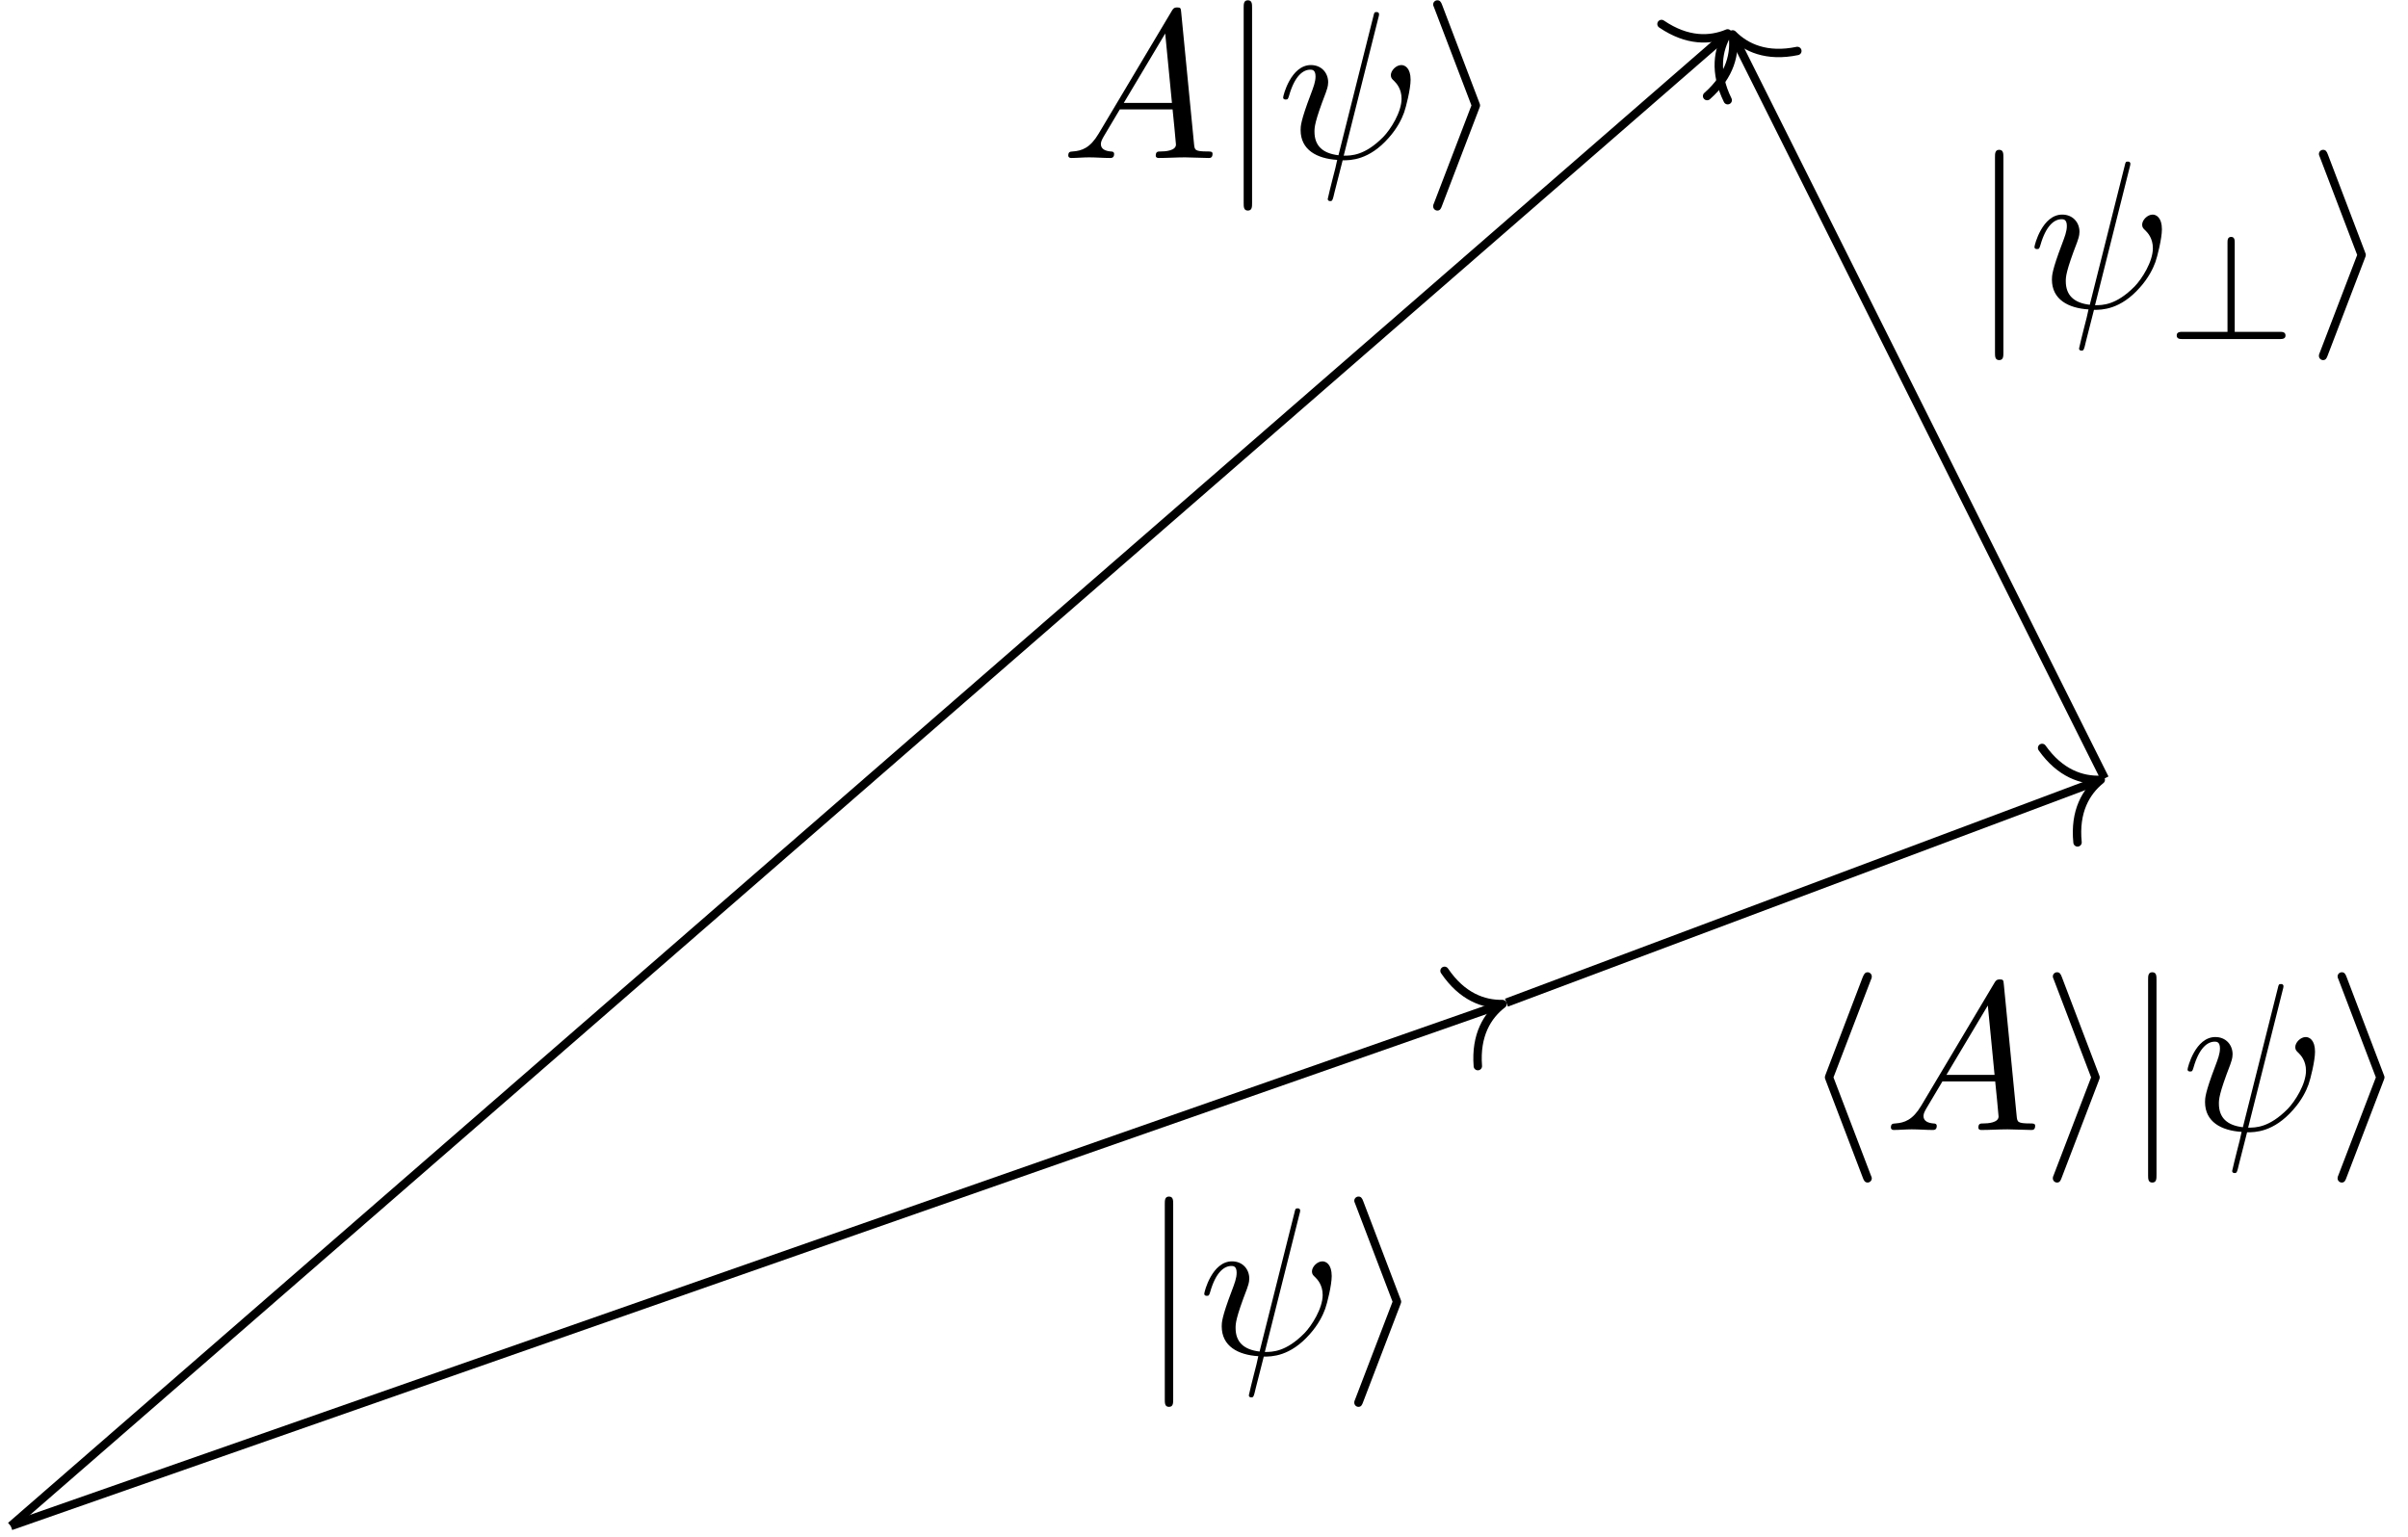 <?xml version='1.0' encoding='UTF-8'?>
<!-- This file was generated by dvisvgm 3.0.3 -->
<svg version='1.1' xmlns='http://www.w3.org/2000/svg' xmlns:xlink='http://www.w3.org/1999/xlink' width='171.098pt' height='109.203pt' viewBox='29.888 -0 171.098 109.203'>
<defs>
<path id='g0-63' d='M3.285-4.568C3.285-4.672 3.285-4.84 3.117-4.84C2.943-4.84 2.943-4.679 2.943-4.568V-.342H.816C.711-.342 .537-.342 .537-.174C.537 0 .697 0 .816 0H5.412C5.523 0 5.691 0 5.691-.167C5.691-.342 5.53-.342 5.412-.342H3.285V-4.568Z'/>
<path id='g1-104' d='M3.268-7.093C3.318-7.203 3.318-7.223 3.318-7.273C3.318-7.382 3.228-7.472 3.118-7.472C3.029-7.472 2.959-7.422 2.889-7.243L1.146-2.67C1.126-2.61 1.096-2.55 1.096-2.491C1.096-2.461 1.096-2.441 1.146-2.321L2.889 2.252C2.929 2.361 2.979 2.491 3.118 2.491C3.228 2.491 3.318 2.401 3.318 2.291C3.318 2.262 3.318 2.242 3.268 2.132L1.504-2.491L3.268-7.093Z'/>
<path id='g1-105' d='M2.72-2.321C2.77-2.441 2.77-2.461 2.77-2.491S2.77-2.54 2.72-2.66L.976-7.243C.917-7.412 .857-7.472 .747-7.472S.548-7.382 .548-7.273C.548-7.243 .548-7.223 .598-7.113L2.361-2.491L.598 2.112C.548 2.222 .548 2.242 .548 2.291C.548 2.401 .638 2.491 .747 2.491C.877 2.491 .917 2.391 .956 2.291L2.72-2.321Z'/>
<path id='g1-106' d='M1.584-7.113C1.584-7.293 1.584-7.472 1.385-7.472S1.186-7.293 1.186-7.113V2.132C1.186 2.311 1.186 2.491 1.385 2.491S1.584 2.311 1.584 2.132V-7.113Z'/>
<path id='g2-32' d='M4.802-6.655C4.812-6.695 4.832-6.755 4.832-6.804C4.832-6.904 4.762-6.914 4.712-6.914C4.613-6.914 4.603-6.894 4.563-6.715L2.909-.13C2.152-.219 1.773-.588 1.773-1.245C1.773-1.445 1.773-1.704 2.311-3.098C2.351-3.218 2.421-3.387 2.421-3.587C2.421-4.035 2.102-4.403 1.604-4.403C.658-4.403 .289-2.959 .289-2.869C.289-2.77 .389-2.77 .408-2.77C.508-2.77 .518-2.79 .568-2.949C.837-3.895 1.235-4.184 1.574-4.184C1.654-4.184 1.823-4.184 1.823-3.866C1.823-3.606 1.724-3.357 1.594-3.009C1.116-1.753 1.116-1.494 1.116-1.325C1.116-.379 1.893 .03 2.849 .09C2.77 .448 2.77 .468 2.63 .996C2.6 1.106 2.401 1.913 2.401 1.943C2.401 1.953 2.401 2.042 2.521 2.042C2.54 2.042 2.59 2.042 2.61 2.002C2.64 1.983 2.7 1.733 2.73 1.594L3.108 .11C3.477 .11 4.354 .11 5.29-.956C5.699-1.415 5.908-1.853 6.017-2.152C6.107-2.401 6.326-3.268 6.326-3.706C6.326-4.264 6.057-4.403 5.888-4.403C5.639-4.403 5.39-4.144 5.39-3.925C5.39-3.796 5.45-3.736 5.539-3.656C5.649-3.547 5.898-3.288 5.898-2.809C5.898-2.172 5.38-1.355 5.031-.996C4.154-.11 3.517-.11 3.158-.11L4.802-6.655Z'/>
<path id='g2-65' d='M1.783-1.146C1.385-.478 .996-.339 .558-.309C.438-.299 .349-.299 .349-.11C.349-.05 .399 0 .478 0C.747 0 1.056-.03 1.335-.03C1.664-.03 2.012 0 2.331 0C2.391 0 2.521 0 2.521-.189C2.521-.299 2.431-.309 2.361-.309C2.132-.329 1.893-.408 1.893-.658C1.893-.777 1.953-.887 2.032-1.026L2.79-2.301H5.29C5.31-2.092 5.45-.737 5.45-.638C5.45-.339 4.932-.309 4.732-.309C4.593-.309 4.493-.309 4.493-.11C4.493 0 4.613 0 4.633 0C5.041 0 5.469-.03 5.878-.03C6.127-.03 6.755 0 7.004 0C7.064 0 7.183 0 7.183-.199C7.183-.309 7.083-.309 6.954-.309C6.336-.309 6.336-.379 6.306-.667L5.699-6.894C5.679-7.093 5.679-7.133 5.509-7.133C5.35-7.133 5.31-7.064 5.25-6.964L1.783-1.146ZM2.979-2.61L4.941-5.898L5.26-2.61H2.979Z'/>
</defs>
<g id='page1' transform='matrix(1.5 0 0 1.5 0 0)'>
<g stroke-miterlimit='10' transform='translate(73.573,54.588)scale(0.996,-0.996)'>
<g fill='#000' stroke='#000'>
<g stroke-width='0.4'>
<path d='M-53.349-17.783L28.151 53.086' fill='none'/>
<g transform='matrix(0.755,0.656,-0.656,0.755,28.302,53.218)'>
<g stroke-dasharray='none' stroke-dashoffset='0.0'>
 <g stroke-linecap='round'>
 <g stroke-linejoin='round'>
 <path d='M-2.08 2.4C-1.7 .96-.853 .28 0 0C-.853-.28-1.7-.96-2.08-2.4' fill='none'/>
 </g>
 </g>
 </g>
</g>
<path d='M-53.349-17.783L17.405 6.981' fill='none'/>
<g transform='matrix(0.944,0.33,-0.33,0.944,17.594,7.047)'>
<g stroke-dasharray='none' stroke-dashoffset='0.0'>
 <g stroke-linecap='round'>
 <g stroke-linejoin='round'>
 <path d='M-2.08 2.4C-1.7 .96-.853 .28 0 0C-.853-.28-1.7-.96-2.08-2.4' fill='none'/>
 </g>
 </g>
 </g>
</g>
<path d='M17.783 7.113L45.861 17.643' fill='none'/>
<g transform='matrix(0.936,0.351,-0.351,0.936,46.048,17.713)'>
<g stroke-dasharray='none' stroke-dashoffset='0.0'>
 <g stroke-linecap='round'>
 <g stroke-linejoin='round'>
 <path d='M-2.08 2.4C-1.7 .96-.853 .28 0 0C-.853-.28-1.7-.96-2.08-2.4' fill='none'/>
 </g>
 </g>
 </g>
</g>
<path d='M46.236 17.783L28.632 52.991' fill='none'/>
<g transform='matrix(-0.447,0.894,-0.894,-0.447,28.542,53.17)'>
<g stroke-dasharray='none' stroke-dashoffset='0.0'>
 <g stroke-linecap='round'>
 <g stroke-linejoin='round'>
 <path d='M-2.08 2.4C-1.7 .96-.853 .28 0 0C-.853-.28-1.7-.96-2.08-2.4' fill='none'/>
 </g>
 </g>
 </g>
</g>
<g transform='translate(-53.349,-17.783)'>
<g stroke='none' transform='scale(-1.004,1.004)translate(73.573,54.588)scale(-1,-1)'>
<g fill='#000'>
<g stroke='none'/>
</g>
</g>
</g>
<g transform='translate(17.783,7.113)'>
<g stroke='none' transform='scale(-1.004,1.004)translate(73.573,54.588)scale(-1,-1)'>
<g fill='#000'>
<g stroke='none'/>
</g>
</g>
</g>
<g transform='translate(46.236,17.783)'>
<g stroke='none' transform='scale(-1.004,1.004)translate(73.573,54.588)scale(-1,-1)'>
<g fill='#000'>
<g stroke='none'/>
</g>
</g>
</g>
<g transform='translate(28.453,53.349)'>
<g stroke='none' transform='scale(-1.004,1.004)translate(73.573,54.588)scale(-1,-1)'>
<g fill='#000'>
<g stroke='none'/>
</g>
</g>
</g>
<g transform='translate(-3.407,47.292)'>
<g stroke='none' transform='scale(-1.004,1.004)translate(73.573,54.588)scale(-1,-1)'>
<g fill='#000'>
<g stroke='none'>
<use x='73.573' y='54.588' xlink:href='#g2-65'/>
<use x='81.045' y='54.588' xlink:href='#g1-106'/>
<use x='83.812' y='54.588' xlink:href='#g2-32'/>
<use x='90.659' y='54.588' xlink:href='#g1-105'/>
</g>
</g>
</g>
</g>
<g transform='translate(0.343,-9.613)'>
<g stroke='none' transform='scale(-1.004,1.004)translate(73.573,54.588)scale(-1,-1)'>
<g fill='#000'>
<g stroke='none'>
<use x='73.573' y='54.588' xlink:href='#g1-106'/>
<use x='76.34' y='54.588' xlink:href='#g2-32'/>
<use x='83.187' y='54.588' xlink:href='#g1-105'/>
</g>
</g>
</g>
</g>
<g transform='translate(31.827,1.057)'>
<g stroke='none' transform='scale(-1.004,1.004)translate(73.573,54.588)scale(-1,-1)'>
<g fill='#000'>
<g stroke='none'>
<use x='73.573' y='54.588' xlink:href='#g1-104'/>
<use x='77.447' y='54.588' xlink:href='#g2-65'/>
<use x='84.919' y='54.588' xlink:href='#g1-105'/>
<use x='88.794' y='54.588' xlink:href='#g1-106'/>
<use x='91.561' y='54.588' xlink:href='#g2-32'/>
<use x='98.408' y='54.588' xlink:href='#g1-105'/>
</g>
</g>
</g>
</g>
<g transform='translate(39.827,40.179)'>
<g stroke='none' transform='scale(-1.004,1.004)translate(73.573,54.588)scale(-1,-1)'>
<g fill='#000'>
<g stroke='none'>
<use x='73.573' y='54.588' xlink:href='#g1-106'/>
<use x='76.34' y='54.588' xlink:href='#g2-32'/>
<use x='82.83' y='56.082' xlink:href='#g0-63'/>
<use x='89.555' y='54.588' xlink:href='#g1-105'/>
</g>
</g>
</g>
</g>
<g stroke-width='0.4'>
<g stroke-width='0.4'>
</g>
</g>
</g>
</g>
</g>
</g>
</svg>